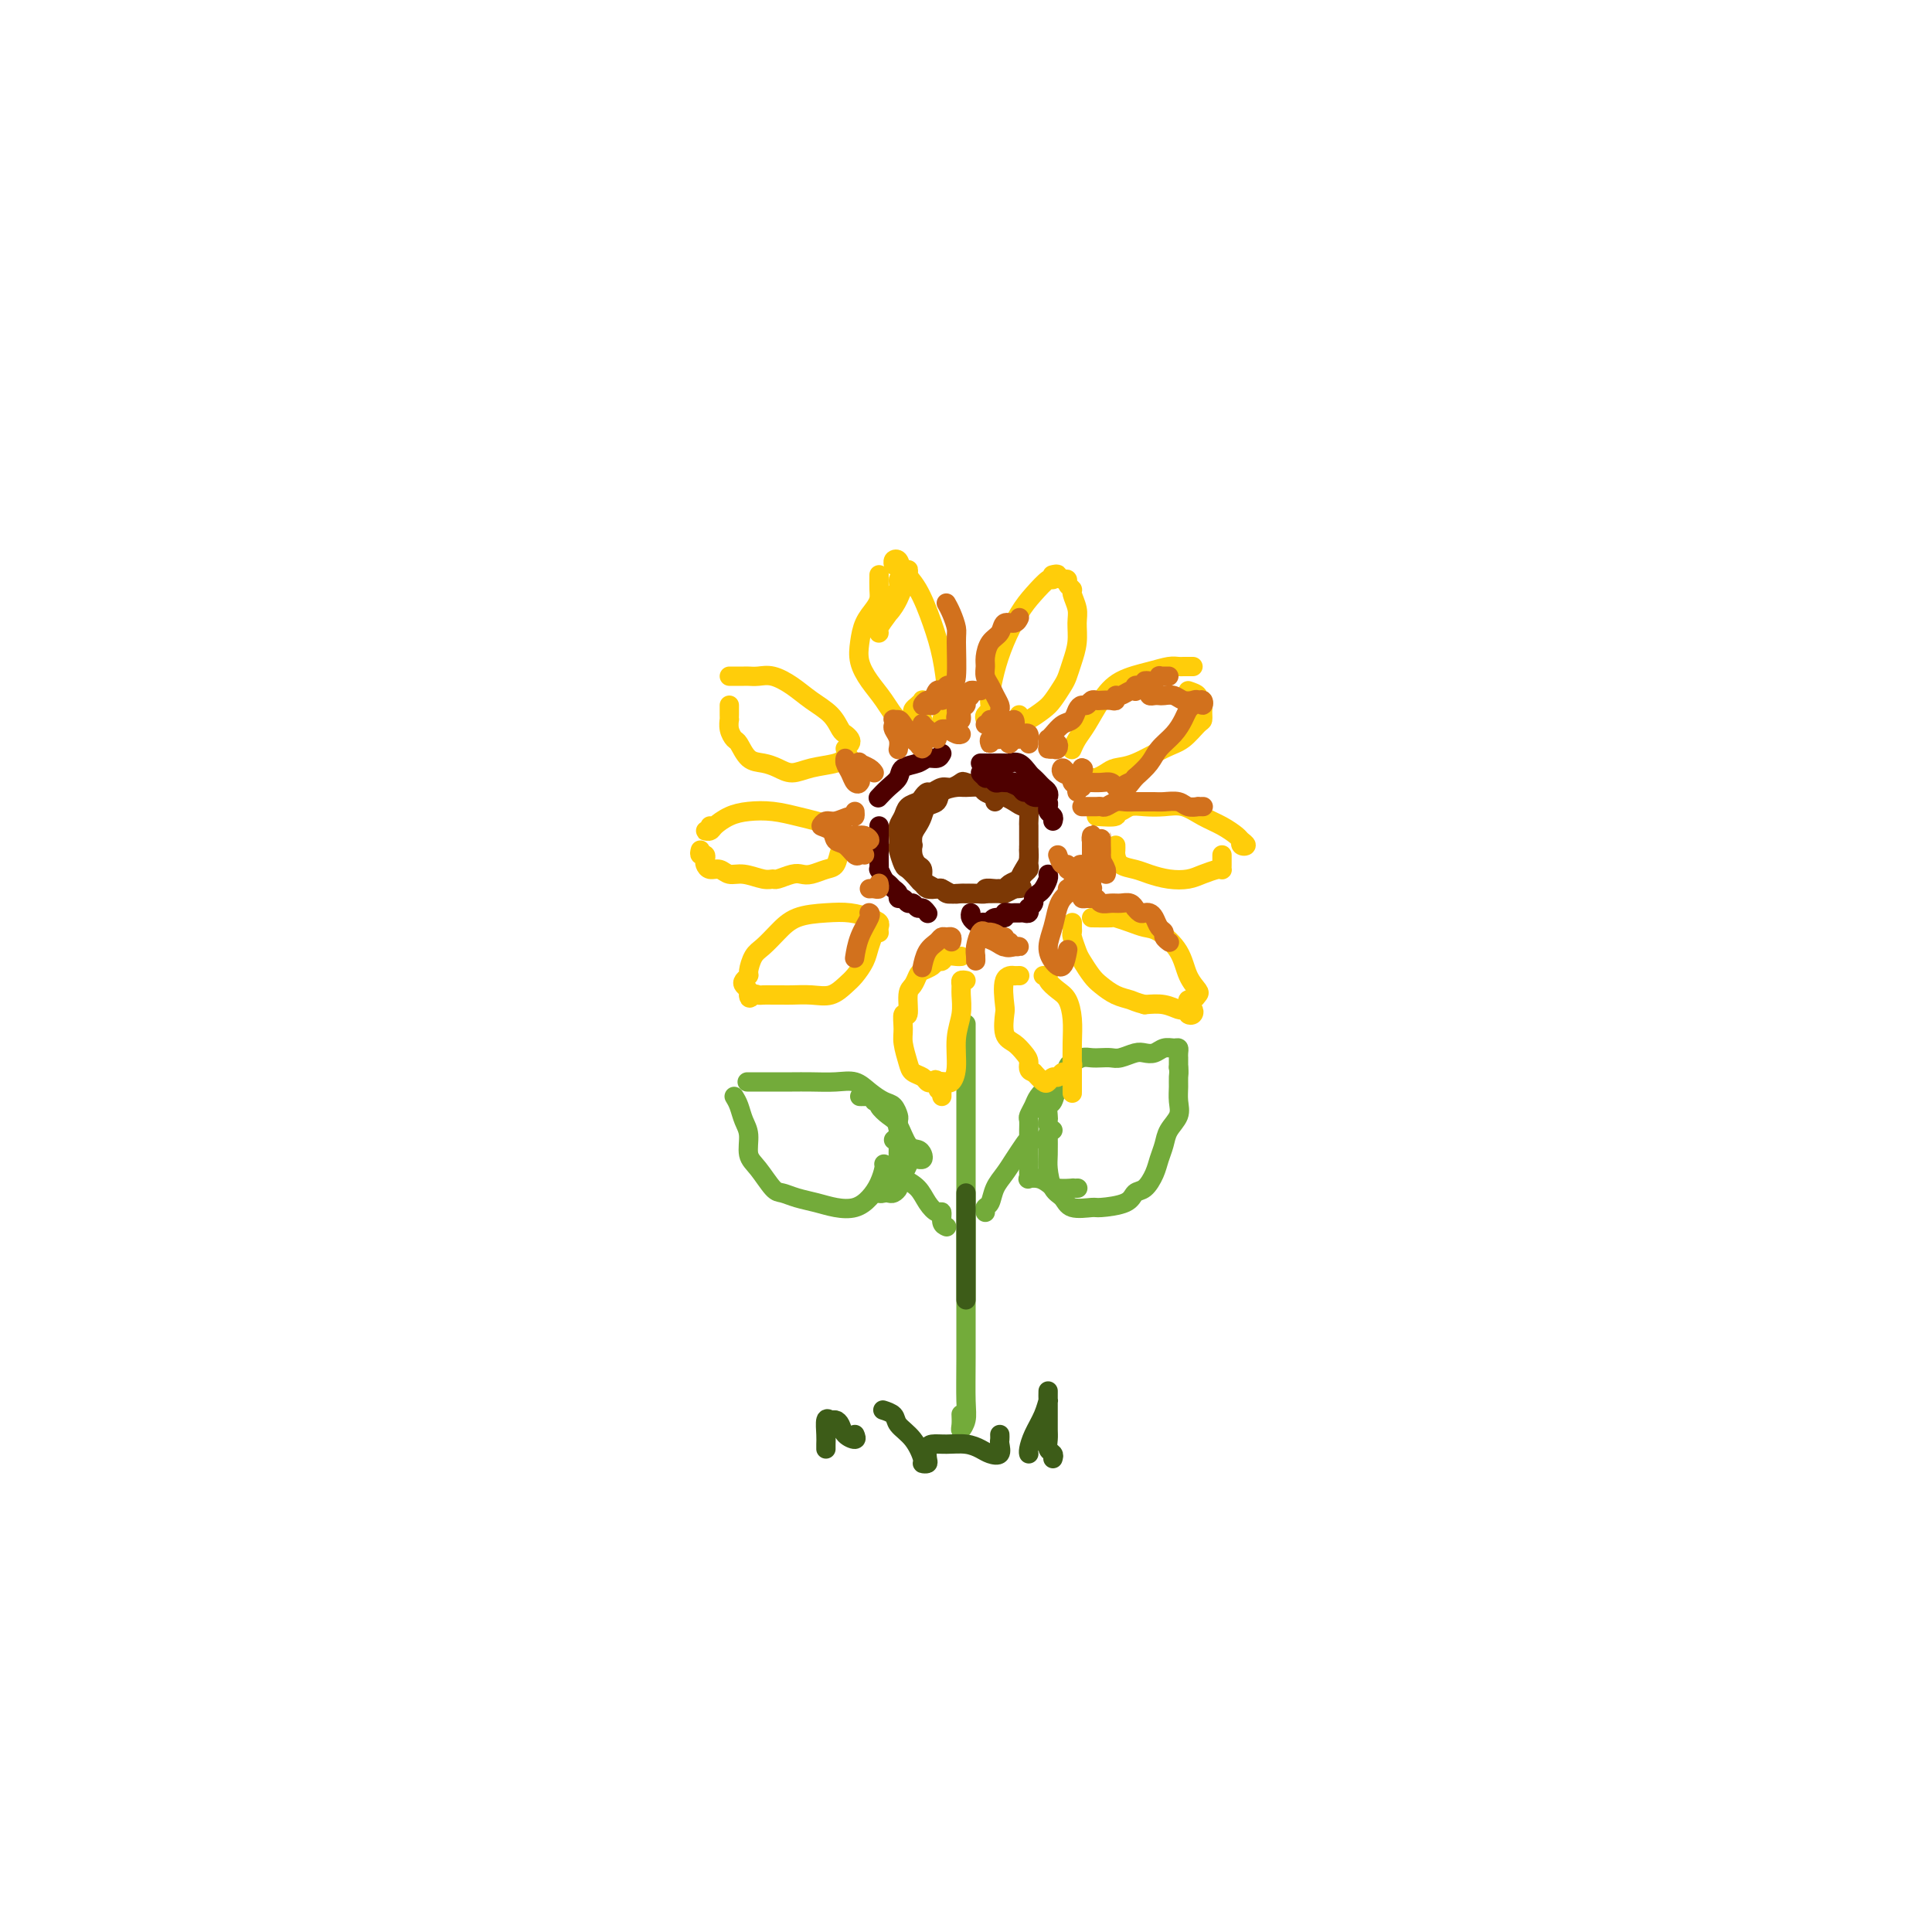 <svg viewBox='0 0 400 400' version='1.1' xmlns='http://www.w3.org/2000/svg' xmlns:xlink='http://www.w3.org/1999/xlink'><g fill='none' stroke='rgb(115,171,58)' stroke-width='4' stroke-linecap='round' stroke-linejoin='round'><path d='M200,212c0.000,1.023 0.000,2.046 0,3c-0.000,0.954 -0.000,1.840 0,3c0.000,1.160 0.000,2.593 0,5c-0.000,2.407 -0.000,5.789 0,10c0.000,4.211 0.001,9.253 0,15c-0.001,5.747 -0.004,12.199 0,18c0.004,5.801 0.015,10.950 0,15c-0.015,4.050 -0.057,7.001 0,9c0.057,1.999 0.211,3.047 0,4c-0.211,0.953 -0.789,1.812 -1,2c-0.211,0.188 -0.057,-0.296 0,-1c0.057,-0.704 0.016,-1.630 0,-2c-0.016,-0.370 -0.008,-0.185 0,0'/><path d='M196,254c-0.440,-0.185 -0.879,-0.371 -1,-1c-0.121,-0.629 0.078,-1.702 0,-2c-0.078,-0.298 -0.431,0.179 -1,0c-0.569,-0.179 -1.354,-1.015 -2,-2c-0.646,-0.985 -1.152,-2.120 -2,-3c-0.848,-0.880 -2.036,-1.506 -3,-2c-0.964,-0.494 -1.704,-0.855 -2,-1c-0.296,-0.145 -0.148,-0.072 0,0'/><path d='M185,236c0.421,-0.366 0.843,-0.732 1,-1c0.157,-0.268 0.051,-0.438 0,-1c-0.051,-0.562 -0.047,-1.515 0,-2c0.047,-0.485 0.138,-0.502 0,-1c-0.138,-0.498 -0.503,-1.478 -1,-2c-0.497,-0.522 -1.126,-0.585 -2,-1c-0.874,-0.415 -1.994,-1.183 -3,-2c-1.006,-0.817 -1.897,-1.683 -3,-2c-1.103,-0.317 -2.419,-0.085 -4,0c-1.581,0.085 -3.426,0.023 -5,0c-1.574,-0.023 -2.878,-0.006 -4,0c-1.122,0.006 -2.064,0.002 -3,0c-0.936,-0.002 -1.867,-0.000 -3,0c-1.133,0.000 -2.466,0.000 -3,0c-0.534,-0.000 -0.267,-0.000 0,0'/><path d='M152,227c0.343,0.568 0.685,1.137 1,2c0.315,0.863 0.602,2.021 1,3c0.398,0.979 0.907,1.778 1,3c0.093,1.222 -0.230,2.866 0,4c0.230,1.134 1.012,1.757 2,3c0.988,1.243 2.182,3.107 3,4c0.818,0.893 1.261,0.815 2,1c0.739,0.185 1.773,0.633 3,1c1.227,0.367 2.647,0.654 4,1c1.353,0.346 2.639,0.752 4,1c1.361,0.248 2.795,0.340 4,0c1.205,-0.340 2.179,-1.110 3,-2c0.821,-0.890 1.488,-1.898 2,-3c0.512,-1.102 0.869,-2.297 1,-3c0.131,-0.703 0.038,-0.915 0,-1c-0.038,-0.085 -0.019,-0.042 0,0'/><path d='M204,251c-0.096,-0.381 -0.192,-0.762 0,-1c0.192,-0.238 0.671,-0.333 1,-1c0.329,-0.667 0.508,-1.906 1,-3c0.492,-1.094 1.298,-2.045 2,-3c0.702,-0.955 1.298,-1.916 2,-3c0.702,-1.084 1.508,-2.290 2,-3c0.492,-0.710 0.671,-0.922 1,-1c0.329,-0.078 0.808,-0.022 1,0c0.192,0.022 0.096,0.011 0,0'/><path d='M218,234c-0.421,-0.324 -0.842,-0.648 -1,-1c-0.158,-0.352 -0.053,-0.732 0,-1c0.053,-0.268 0.056,-0.423 0,-1c-0.056,-0.577 -0.169,-1.577 0,-2c0.169,-0.423 0.622,-0.270 1,-1c0.378,-0.730 0.682,-2.343 1,-3c0.318,-0.657 0.652,-0.358 1,-1c0.348,-0.642 0.712,-2.224 1,-3c0.288,-0.776 0.500,-0.744 1,-1c0.500,-0.256 1.288,-0.800 2,-1c0.712,-0.200 1.349,-0.057 2,0c0.651,0.057 1.315,0.029 2,0c0.685,-0.029 1.391,-0.059 2,0c0.609,0.059 1.122,0.208 2,0c0.878,-0.208 2.123,-0.774 3,-1c0.877,-0.226 1.388,-0.114 2,0c0.612,0.114 1.327,0.229 2,0c0.673,-0.229 1.305,-0.803 2,-1c0.695,-0.197 1.454,-0.016 2,0c0.546,0.016 0.878,-0.134 1,0c0.122,0.134 0.033,0.551 0,1c-0.033,0.449 -0.009,0.928 0,1c0.009,0.072 0.003,-0.265 0,0c-0.003,0.265 -0.001,1.133 0,2'/><path d='M244,221c0.153,0.989 0.034,1.461 0,2c-0.034,0.539 0.016,1.144 0,2c-0.016,0.856 -0.099,1.961 0,3c0.099,1.039 0.378,2.010 0,3c-0.378,0.990 -1.413,1.999 -2,3c-0.587,1.001 -0.724,1.993 -1,3c-0.276,1.007 -0.690,2.028 -1,3c-0.310,0.972 -0.518,1.897 -1,3c-0.482,1.103 -1.240,2.386 -2,3c-0.760,0.614 -1.524,0.558 -2,1c-0.476,0.442 -0.666,1.380 -2,2c-1.334,0.620 -3.814,0.922 -5,1c-1.186,0.078 -1.078,-0.069 -2,0c-0.922,0.069 -2.874,0.355 -4,0c-1.126,-0.355 -1.426,-1.350 -2,-2c-0.574,-0.650 -1.422,-0.956 -2,-2c-0.578,-1.044 -0.887,-2.826 -1,-4c-0.113,-1.174 -0.030,-1.739 0,-3c0.030,-1.261 0.009,-3.217 0,-4c-0.009,-0.783 -0.004,-0.391 0,0'/><path d='M223,246c0.134,-0.002 0.268,-0.003 0,0c-0.268,0.003 -0.939,0.011 -1,0c-0.061,-0.011 0.488,-0.042 0,0c-0.488,0.042 -2.011,0.156 -3,0c-0.989,-0.156 -1.442,-0.581 -2,-1c-0.558,-0.419 -1.221,-0.833 -2,-1c-0.779,-0.167 -1.673,-0.087 -2,0c-0.327,0.087 -0.088,0.183 0,0c0.088,-0.183 0.023,-0.644 0,-1c-0.023,-0.356 -0.006,-0.606 0,-1c0.006,-0.394 0.002,-0.932 0,-1c-0.002,-0.068 -0.000,0.333 0,0c0.000,-0.333 0.000,-1.401 0,-2c-0.000,-0.599 0.000,-0.728 0,-1c-0.000,-0.272 -0.001,-0.688 0,-1c0.001,-0.312 0.003,-0.520 0,-1c-0.003,-0.480 -0.013,-1.230 0,-2c0.013,-0.770 0.048,-1.558 0,-2c-0.048,-0.442 -0.179,-0.538 0,-1c0.179,-0.462 0.668,-1.290 1,-2c0.332,-0.710 0.506,-1.301 1,-2c0.494,-0.699 1.308,-1.507 2,-2c0.692,-0.493 1.263,-0.671 2,-1c0.737,-0.329 1.639,-0.808 2,-1c0.361,-0.192 0.180,-0.096 0,0'/><path d='M181,228c0.470,-0.061 0.941,-0.121 1,0c0.059,0.121 -0.293,0.424 0,1c0.293,0.576 1.231,1.425 2,2c0.769,0.575 1.370,0.876 2,2c0.630,1.124 1.290,3.072 2,4c0.710,0.928 1.470,0.837 2,1c0.530,0.163 0.832,0.579 1,1c0.168,0.421 0.203,0.847 0,1c-0.203,0.153 -0.646,0.033 -1,0c-0.354,-0.033 -0.621,0.022 -1,0c-0.379,-0.022 -0.871,-0.122 -1,0c-0.129,0.122 0.106,0.467 0,1c-0.106,0.533 -0.553,1.253 -1,2c-0.447,0.747 -0.893,1.520 -1,2c-0.107,0.480 0.126,0.665 0,1c-0.126,0.335 -0.609,0.818 -1,1c-0.391,0.182 -0.689,0.063 -1,0c-0.311,-0.063 -0.634,-0.068 -1,0c-0.366,0.068 -0.775,0.211 -1,0c-0.225,-0.211 -0.268,-0.777 0,-1c0.268,-0.223 0.846,-0.104 1,0c0.154,0.104 -0.116,0.195 0,0c0.116,-0.195 0.620,-0.674 1,-1c0.380,-0.326 0.638,-0.500 1,-1c0.362,-0.500 0.828,-1.327 1,-2c0.172,-0.673 0.049,-1.192 0,-2c-0.049,-0.808 -0.025,-1.904 0,-3'/><path d='M186,237c0.478,-2.089 0.174,-2.311 0,-3c-0.174,-0.689 -0.218,-1.845 -1,-3c-0.782,-1.155 -2.301,-2.310 -3,-3c-0.699,-0.690 -0.579,-0.917 -1,-1c-0.421,-0.083 -1.383,-0.022 -2,0c-0.617,0.022 -0.891,0.006 -1,0c-0.109,-0.006 -0.055,-0.003 0,0'/></g>
<g fill='none' stroke='rgb(124,56,5)' stroke-width='4' stroke-linecap='round' stroke-linejoin='round'><path d='M206,166c0.218,-0.340 0.436,-0.680 0,-1c-0.436,-0.320 -1.525,-0.620 -2,-1c-0.475,-0.380 -0.336,-0.841 -1,-1c-0.664,-0.159 -2.132,-0.016 -3,0c-0.868,0.016 -1.136,-0.095 -2,0c-0.864,0.095 -2.325,0.396 -3,1c-0.675,0.604 -0.563,1.512 -1,2c-0.437,0.488 -1.424,0.555 -2,1c-0.576,0.445 -0.743,1.266 -1,2c-0.257,0.734 -0.606,1.379 -1,2c-0.394,0.621 -0.835,1.217 -1,2c-0.165,0.783 -0.054,1.753 0,2c0.054,0.247 0.053,-0.228 0,0c-0.053,0.228 -0.156,1.160 0,2c0.156,0.840 0.571,1.588 1,2c0.429,0.412 0.874,0.488 1,1c0.126,0.512 -0.065,1.462 0,2c0.065,0.538 0.388,0.666 1,1c0.612,0.334 1.515,0.874 2,1c0.485,0.126 0.553,-0.162 1,0c0.447,0.162 1.274,0.776 2,1c0.726,0.224 1.350,0.060 2,0c0.650,-0.060 1.325,-0.015 2,0c0.675,0.015 1.349,0.001 2,0c0.651,-0.001 1.277,0.010 2,0c0.723,-0.010 1.541,-0.041 2,0c0.459,0.041 0.560,0.155 1,0c0.440,-0.155 1.220,-0.577 2,-1'/><path d='M210,184c2.657,-0.069 1.300,-0.243 1,-1c-0.300,-0.757 0.455,-2.099 1,-3c0.545,-0.901 0.878,-1.363 1,-2c0.122,-0.637 0.033,-1.450 0,-2c-0.033,-0.550 -0.008,-0.838 0,-1c0.008,-0.162 -0.000,-0.196 0,-1c0.000,-0.804 0.009,-2.376 0,-3c-0.009,-0.624 -0.034,-0.301 0,-1c0.034,-0.699 0.128,-2.421 0,-3c-0.128,-0.579 -0.476,-0.015 -1,0c-0.524,0.015 -1.223,-0.521 -2,-1c-0.777,-0.479 -1.630,-0.902 -2,-1c-0.370,-0.098 -0.255,0.130 -1,0c-0.745,-0.130 -2.349,-0.619 -3,-1c-0.651,-0.381 -0.348,-0.653 -1,-1c-0.652,-0.347 -2.258,-0.768 -3,-1c-0.742,-0.232 -0.618,-0.273 -1,0c-0.382,0.273 -1.268,0.861 -2,1c-0.732,0.139 -1.308,-0.170 -2,0c-0.692,0.170 -1.499,0.818 -2,1c-0.501,0.182 -0.697,-0.103 -1,0c-0.303,0.103 -0.712,0.594 -1,1c-0.288,0.406 -0.456,0.727 -1,1c-0.544,0.273 -1.466,0.497 -2,1c-0.534,0.503 -0.680,1.284 -1,2c-0.320,0.716 -0.815,1.365 -1,2c-0.185,0.635 -0.061,1.254 0,2c0.061,0.746 0.061,1.617 0,2c-0.061,0.383 -0.181,0.278 0,1c0.181,0.722 0.664,2.271 1,3c0.336,0.729 0.525,0.637 1,1c0.475,0.363 1.238,1.182 2,2'/><path d='M190,182c0.813,1.095 0.847,0.833 1,1c0.153,0.167 0.425,0.763 1,1c0.575,0.237 1.454,0.116 2,0c0.546,-0.116 0.758,-0.227 1,0c0.242,0.227 0.515,0.793 1,1c0.485,0.207 1.182,0.057 2,0c0.818,-0.057 1.759,-0.019 2,0c0.241,0.019 -0.216,0.019 0,0c0.216,-0.019 1.104,-0.058 2,0c0.896,0.058 1.798,0.212 2,0c0.202,-0.212 -0.298,-0.792 0,-1c0.298,-0.208 1.393,-0.045 2,0c0.607,0.045 0.726,-0.029 1,0c0.274,0.029 0.704,0.162 1,0c0.296,-0.162 0.457,-0.620 1,-1c0.543,-0.380 1.466,-0.683 2,-1c0.534,-0.317 0.679,-0.649 1,-1c0.321,-0.351 0.818,-0.721 1,-1c0.182,-0.279 0.049,-0.467 0,-1c-0.049,-0.533 -0.013,-1.413 0,-2c0.013,-0.587 0.004,-0.882 0,-1c-0.004,-0.118 -0.002,-0.059 0,0'/></g>
<g fill='none' stroke='rgb(78,0,0)' stroke-width='4' stroke-linecap='round' stroke-linejoin='round'><path d='M195,156c-0.234,0.448 -0.468,0.897 -1,1c-0.532,0.103 -1.364,-0.139 -2,0c-0.636,0.139 -1.078,0.657 -2,1c-0.922,0.343 -2.324,0.509 -3,1c-0.676,0.491 -0.624,1.307 -1,2c-0.376,0.693 -1.178,1.264 -2,2c-0.822,0.736 -1.663,1.639 -2,2c-0.337,0.361 -0.168,0.181 0,0'/><path d='M182,171c0.000,0.333 0.000,0.666 0,1c-0.000,0.334 -0.000,0.669 0,1c0.000,0.331 0.000,0.657 0,1c-0.000,0.343 -0.001,0.703 0,1c0.001,0.297 0.003,0.531 0,1c-0.003,0.469 -0.012,1.172 0,2c0.012,0.828 0.044,1.780 0,2c-0.044,0.220 -0.166,-0.292 0,0c0.166,0.292 0.618,1.389 1,2c0.382,0.611 0.694,0.737 1,1c0.306,0.263 0.607,0.663 1,1c0.393,0.337 0.879,0.611 1,1c0.121,0.389 -0.122,0.893 0,1c0.122,0.107 0.610,-0.183 1,0c0.390,0.183 0.683,0.837 1,1c0.317,0.163 0.660,-0.166 1,0c0.340,0.166 0.679,0.828 1,1c0.321,0.172 0.625,-0.146 1,0c0.375,0.146 0.821,0.756 1,1c0.179,0.244 0.089,0.122 0,0'/><path d='M201,189c-0.089,0.310 -0.178,0.620 0,1c0.178,0.380 0.624,0.830 1,1c0.376,0.170 0.683,0.061 1,0c0.317,-0.061 0.644,-0.073 1,0c0.356,0.073 0.739,0.230 1,0c0.261,-0.230 0.398,-0.846 1,-1c0.602,-0.154 1.667,0.155 2,0c0.333,-0.155 -0.066,-0.774 0,-1c0.066,-0.226 0.596,-0.060 1,0c0.404,0.060 0.683,0.012 1,0c0.317,-0.012 0.672,0.012 1,0c0.328,-0.012 0.628,-0.059 1,0c0.372,0.059 0.817,0.223 1,0c0.183,-0.223 0.105,-0.834 0,-1c-0.105,-0.166 -0.236,0.111 0,0c0.236,-0.111 0.837,-0.611 1,-1c0.163,-0.389 -0.114,-0.668 0,-1c0.114,-0.332 0.619,-0.716 1,-1c0.381,-0.284 0.638,-0.468 1,-1c0.362,-0.532 0.828,-1.412 1,-2c0.172,-0.588 0.049,-0.882 0,-1c-0.049,-0.118 -0.025,-0.059 0,0'/><path d='M218,170c0.114,-0.341 0.227,-0.683 0,-1c-0.227,-0.317 -0.796,-0.611 -1,-1c-0.204,-0.389 -0.043,-0.874 0,-1c0.043,-0.126 -0.031,0.107 0,0c0.031,-0.107 0.167,-0.554 0,-1c-0.167,-0.446 -0.636,-0.890 -1,-1c-0.364,-0.110 -0.622,0.114 -1,0c-0.378,-0.114 -0.875,-0.565 -1,-1c-0.125,-0.435 0.121,-0.852 0,-1c-0.121,-0.148 -0.610,-0.025 -1,0c-0.390,0.025 -0.683,-0.046 -1,0c-0.317,0.046 -0.659,0.208 -1,0c-0.341,-0.208 -0.683,-0.788 -1,-1c-0.317,-0.212 -0.610,-0.056 -1,0c-0.390,0.056 -0.878,0.011 -1,0c-0.122,-0.011 0.121,0.011 0,0c-0.121,-0.011 -0.605,-0.054 -1,0c-0.395,0.054 -0.699,0.207 -1,0c-0.301,-0.207 -0.599,-0.773 -1,-1c-0.401,-0.227 -0.906,-0.113 -1,0c-0.094,0.113 0.222,0.226 0,0c-0.222,-0.226 -0.983,-0.792 -1,-1c-0.017,-0.208 0.709,-0.060 1,0c0.291,0.060 0.145,0.030 0,0'/><path d='M204,160c-1.215,-0.469 0.248,-0.140 1,0c0.752,0.140 0.792,0.093 1,0c0.208,-0.093 0.584,-0.233 1,0c0.416,0.233 0.871,0.837 1,1c0.129,0.163 -0.067,-0.115 0,0c0.067,0.115 0.398,0.623 1,1c0.602,0.377 1.474,0.623 2,1c0.526,0.377 0.705,0.887 1,1c0.295,0.113 0.707,-0.169 1,0c0.293,0.169 0.468,0.788 1,1c0.532,0.212 1.422,0.015 2,0c0.578,-0.015 0.845,0.150 1,0c0.155,-0.150 0.197,-0.616 0,-1c-0.197,-0.384 -0.633,-0.685 -1,-1c-0.367,-0.315 -0.666,-0.645 -1,-1c-0.334,-0.355 -0.703,-0.736 -1,-1c-0.297,-0.264 -0.521,-0.410 -1,-1c-0.479,-0.590 -1.213,-1.622 -2,-2c-0.787,-0.378 -1.626,-0.101 -2,0c-0.374,0.101 -0.283,0.027 -1,0c-0.717,-0.027 -2.244,-0.007 -3,0c-0.756,0.007 -0.742,0.002 -1,0c-0.258,-0.002 -0.788,-0.001 -1,0c-0.212,0.001 -0.106,0.000 0,0'/></g>
<g fill='none' stroke='rgb(255,205,10)' stroke-width='4' stroke-linecap='round' stroke-linejoin='round'><path d='M195,149c0.404,-0.561 0.807,-1.122 1,-2c0.193,-0.878 0.174,-2.073 0,-4c-0.174,-1.927 -0.505,-4.587 -1,-7c-0.495,-2.413 -1.156,-4.581 -2,-7c-0.844,-2.419 -1.872,-5.089 -3,-7c-1.128,-1.911 -2.355,-3.062 -3,-4c-0.645,-0.938 -0.709,-1.664 -1,-2c-0.291,-0.336 -0.809,-0.283 -1,0c-0.191,0.283 -0.055,0.795 0,1c0.055,0.205 0.027,0.102 0,0'/><path d='M182,119c-0.016,1.085 -0.032,2.169 0,3c0.032,0.831 0.112,1.408 0,2c-0.112,0.592 -0.417,1.200 -1,2c-0.583,0.800 -1.443,1.791 -2,3c-0.557,1.209 -0.810,2.636 -1,4c-0.190,1.364 -0.319,2.666 0,4c0.319,1.334 1.084,2.701 2,4c0.916,1.299 1.983,2.531 3,4c1.017,1.469 1.985,3.175 3,4c1.015,0.825 2.076,0.767 3,1c0.924,0.233 1.709,0.756 2,1c0.291,0.244 0.088,0.210 0,0c-0.088,-0.210 -0.062,-0.595 0,-1c0.062,-0.405 0.159,-0.829 0,-1c-0.159,-0.171 -0.576,-0.087 -1,0c-0.424,0.087 -0.856,0.177 -1,0c-0.144,-0.177 -0.001,-0.622 0,-1c0.001,-0.378 -0.140,-0.690 0,-1c0.140,-0.310 0.560,-0.619 1,-1c0.440,-0.381 0.902,-0.834 1,-1c0.098,-0.166 -0.166,-0.045 0,0c0.166,0.045 0.762,0.013 1,0c0.238,-0.013 0.119,-0.006 0,0'/><path d='M204,149c-0.112,-0.332 -0.224,-0.663 0,-1c0.224,-0.337 0.783,-0.678 1,-1c0.217,-0.322 0.092,-0.624 0,-1c-0.092,-0.376 -0.149,-0.827 0,-2c0.149,-1.173 0.506,-3.068 1,-5c0.494,-1.932 1.126,-3.900 2,-6c0.874,-2.100 1.990,-4.332 3,-6c1.010,-1.668 1.913,-2.773 3,-4c1.087,-1.227 2.358,-2.577 3,-3c0.642,-0.423 0.657,0.083 1,0c0.343,-0.083 1.015,-0.753 1,-1c-0.015,-0.247 -0.719,-0.071 -1,0c-0.281,0.071 -0.141,0.035 0,0'/><path d='M220,120c0.455,-0.086 0.910,-0.172 1,0c0.090,0.172 -0.186,0.600 0,1c0.186,0.400 0.835,0.770 1,1c0.165,0.230 -0.155,0.319 0,1c0.155,0.681 0.784,1.954 1,3c0.216,1.046 0.017,1.865 0,3c-0.017,1.135 0.147,2.587 0,4c-0.147,1.413 -0.604,2.787 -1,4c-0.396,1.213 -0.729,2.266 -1,3c-0.271,0.734 -0.478,1.149 -1,2c-0.522,0.851 -1.359,2.138 -2,3c-0.641,0.862 -1.086,1.299 -2,2c-0.914,0.701 -2.297,1.666 -3,2c-0.703,0.334 -0.724,0.038 -1,0c-0.276,-0.038 -0.805,0.182 -1,0c-0.195,-0.182 -0.056,-0.766 0,-1c0.056,-0.234 0.028,-0.117 0,0'/><path d='M222,155c-0.071,0.168 -0.142,0.337 0,0c0.142,-0.337 0.498,-1.179 1,-2c0.502,-0.821 1.149,-1.621 2,-3c0.851,-1.379 1.905,-3.336 3,-5c1.095,-1.664 2.230,-3.034 4,-4c1.770,-0.966 4.176,-1.527 6,-2c1.824,-0.473 3.067,-0.859 4,-1c0.933,-0.141 1.557,-0.038 2,0c0.443,0.038 0.706,0.010 1,0c0.294,-0.010 0.617,-0.003 1,0c0.383,0.003 0.824,0.001 1,0c0.176,-0.001 0.088,-0.000 0,0'/><path d='M246,143c0.876,0.297 1.752,0.595 2,1c0.248,0.405 -0.131,0.919 0,1c0.131,0.081 0.773,-0.269 1,0c0.227,0.269 0.041,1.159 0,2c-0.041,0.841 0.065,1.633 0,2c-0.065,0.367 -0.300,0.308 -1,1c-0.700,0.692 -1.864,2.136 -3,3c-1.136,0.864 -2.244,1.149 -4,2c-1.756,0.851 -4.159,2.266 -6,3c-1.841,0.734 -3.120,0.785 -4,1c-0.880,0.215 -1.359,0.594 -2,1c-0.641,0.406 -1.442,0.840 -2,1c-0.558,0.160 -0.874,0.046 -1,0c-0.126,-0.046 -0.063,-0.023 0,0'/><path d='M227,169c1.709,0.121 3.419,0.243 4,0c0.581,-0.243 0.034,-0.849 0,-1c-0.034,-0.151 0.444,0.154 1,0c0.556,-0.154 1.190,-0.767 2,-1c0.810,-0.233 1.795,-0.085 3,0c1.205,0.085 2.631,0.106 4,0c1.369,-0.106 2.681,-0.341 4,0c1.319,0.341 2.645,1.258 4,2c1.355,0.742 2.737,1.310 4,2c1.263,0.690 2.405,1.502 3,2c0.595,0.498 0.643,0.683 1,1c0.357,0.317 1.024,0.765 1,1c-0.024,0.235 -0.737,0.255 -1,0c-0.263,-0.255 -0.075,-0.787 0,-1c0.075,-0.213 0.038,-0.106 0,0'/><path d='M253,177c0.003,0.734 0.006,1.467 0,2c-0.006,0.533 -0.020,0.864 0,1c0.020,0.136 0.074,0.076 0,0c-0.074,-0.076 -0.278,-0.167 -1,0c-0.722,0.167 -1.964,0.591 -3,1c-1.036,0.409 -1.868,0.801 -3,1c-1.132,0.199 -2.566,0.204 -4,0c-1.434,-0.204 -2.868,-0.618 -4,-1c-1.132,-0.382 -1.964,-0.733 -3,-1c-1.036,-0.267 -2.278,-0.450 -3,-1c-0.722,-0.550 -0.926,-1.467 -1,-2c-0.074,-0.533 -0.020,-0.682 0,-1c0.020,-0.318 0.006,-0.805 0,-1c-0.006,-0.195 -0.003,-0.097 0,0'/><path d='M226,190c1.648,0.023 3.297,0.045 4,0c0.703,-0.045 0.461,-0.159 1,0c0.539,0.159 1.859,0.591 3,1c1.141,0.409 2.103,0.796 3,1c0.897,0.204 1.730,0.225 3,1c1.270,0.775 2.979,2.303 4,4c1.021,1.697 1.356,3.564 2,5c0.644,1.436 1.598,2.440 2,3c0.402,0.560 0.252,0.675 0,1c-0.252,0.325 -0.604,0.861 -1,1c-0.396,0.139 -0.835,-0.119 -1,0c-0.165,0.119 -0.058,0.617 0,1c0.058,0.383 0.065,0.653 0,1c-0.065,0.347 -0.203,0.772 0,1c0.203,0.228 0.746,0.258 1,0c0.254,-0.258 0.217,-0.805 0,-1c-0.217,-0.195 -0.616,-0.038 -1,0c-0.384,0.038 -0.752,-0.041 -1,0c-0.248,0.041 -0.374,0.203 -1,0c-0.626,-0.203 -1.750,-0.772 -3,-1c-1.250,-0.228 -2.625,-0.114 -4,0'/><path d='M237,208c-1.932,-0.502 -2.262,-0.757 -3,-1c-0.738,-0.243 -1.885,-0.472 -3,-1c-1.115,-0.528 -2.197,-1.353 -3,-2c-0.803,-0.647 -1.325,-1.115 -2,-2c-0.675,-0.885 -1.501,-2.187 -2,-3c-0.499,-0.813 -0.670,-1.136 -1,-2c-0.330,-0.864 -0.821,-2.270 -1,-3c-0.179,-0.730 -0.048,-0.783 0,-1c0.048,-0.217 0.013,-0.597 0,-1c-0.013,-0.403 -0.004,-0.829 0,-1c0.004,-0.171 0.002,-0.085 0,0'/><path d='M216,202c0.469,-0.062 0.939,-0.125 1,0c0.061,0.125 -0.285,0.436 0,1c0.285,0.564 1.201,1.379 2,2c0.799,0.621 1.482,1.048 2,2c0.518,0.952 0.871,2.430 1,4c0.129,1.570 0.035,3.231 0,5c-0.035,1.769 -0.009,3.644 0,5c0.009,1.356 0.002,2.192 0,3c-0.002,0.808 -0.001,1.586 0,2c0.001,0.414 0.000,0.462 0,0c-0.000,-0.462 -0.000,-1.434 0,-2c0.000,-0.566 0.000,-0.726 0,-1c-0.000,-0.274 -0.000,-0.663 0,-1c0.000,-0.337 0.001,-0.624 0,-1c-0.001,-0.376 -0.003,-0.843 0,-1c0.003,-0.157 0.012,-0.005 0,0c-0.012,0.005 -0.045,-0.138 0,0c0.045,0.138 0.167,0.558 0,1c-0.167,0.442 -0.622,0.906 -1,1c-0.378,0.094 -0.678,-0.184 -1,0c-0.322,0.184 -0.666,0.828 -1,1c-0.334,0.172 -0.656,-0.129 -1,0c-0.344,0.129 -0.708,0.689 -1,1c-0.292,0.311 -0.512,0.375 -1,0c-0.488,-0.375 -1.244,-1.187 -2,-2'/><path d='M214,222c-1.427,-0.205 -0.995,-1.218 -1,-2c-0.005,-0.782 -0.446,-1.333 -1,-2c-0.554,-0.667 -1.222,-1.450 -2,-2c-0.778,-0.550 -1.665,-0.865 -2,-2c-0.335,-1.135 -0.119,-3.089 0,-4c0.119,-0.911 0.141,-0.780 0,-2c-0.141,-1.220 -0.444,-3.791 0,-5c0.444,-1.209 1.634,-1.056 2,-1c0.366,0.056 -0.094,0.015 0,0c0.094,-0.015 0.741,-0.004 1,0c0.259,0.004 0.129,0.002 0,0'/><path d='M200,203c-0.425,-0.077 -0.850,-0.154 -1,0c-0.150,0.154 -0.025,0.541 0,1c0.025,0.459 -0.049,0.992 0,2c0.049,1.008 0.221,2.491 0,4c-0.221,1.509 -0.833,3.046 -1,5c-0.167,1.954 0.113,4.327 0,6c-0.113,1.673 -0.619,2.648 -1,3c-0.381,0.352 -0.638,0.083 -1,0c-0.362,-0.083 -0.829,0.020 -1,0c-0.171,-0.020 -0.046,-0.162 0,0c0.046,0.162 0.012,0.629 0,1c-0.012,0.371 -0.003,0.647 0,1c0.003,0.353 0.001,0.785 0,1c-0.001,0.215 -0.000,0.215 0,0c0.000,-0.215 0.000,-0.645 0,-1c-0.000,-0.355 -0.000,-0.634 0,-1c0.000,-0.366 0.000,-0.819 0,-1c-0.000,-0.181 -0.000,-0.091 0,0'/><path d='M195,224c-0.953,3.252 -0.837,0.883 -1,0c-0.163,-0.883 -0.607,-0.279 -1,0c-0.393,0.279 -0.736,0.234 -1,0c-0.264,-0.234 -0.449,-0.655 -1,-1c-0.551,-0.345 -1.469,-0.612 -2,-1c-0.531,-0.388 -0.674,-0.895 -1,-2c-0.326,-1.105 -0.834,-2.807 -1,-4c-0.166,-1.193 0.011,-1.877 0,-3c-0.011,-1.123 -0.210,-2.686 0,-3c0.210,-0.314 0.829,0.620 1,0c0.171,-0.620 -0.105,-2.796 0,-4c0.105,-1.204 0.591,-1.437 1,-2c0.409,-0.563 0.740,-1.456 1,-2c0.260,-0.544 0.450,-0.738 1,-1c0.550,-0.262 1.460,-0.592 2,-1c0.540,-0.408 0.709,-0.894 1,-1c0.291,-0.106 0.705,0.168 1,0c0.295,-0.168 0.471,-0.777 1,-1c0.529,-0.223 1.412,-0.060 2,0c0.588,0.060 0.882,0.017 1,0c0.118,-0.017 0.059,-0.009 0,0'/><path d='M182,193c0.010,0.089 0.019,0.178 0,0c-0.019,-0.178 -0.068,-0.622 0,-1c0.068,-0.378 0.251,-0.688 0,-1c-0.251,-0.312 -0.938,-0.625 -2,-1c-1.062,-0.375 -2.501,-0.812 -4,-1c-1.499,-0.188 -3.060,-0.126 -5,0c-1.940,0.126 -4.261,0.317 -6,1c-1.739,0.683 -2.896,1.856 -4,3c-1.104,1.144 -2.156,2.257 -3,3c-0.844,0.743 -1.481,1.116 -2,2c-0.519,0.884 -0.920,2.278 -1,3c-0.080,0.722 0.161,0.771 0,1c-0.161,0.229 -0.724,0.639 -1,1c-0.276,0.361 -0.267,0.674 0,1c0.267,0.326 0.790,0.665 1,1c0.210,0.335 0.105,0.668 0,1'/><path d='M155,206c0.021,1.238 0.572,0.332 1,0c0.428,-0.332 0.732,-0.089 1,0c0.268,0.089 0.500,0.023 1,0c0.500,-0.023 1.267,-0.005 2,0c0.733,0.005 1.432,-0.005 2,0c0.568,0.005 1.005,0.024 2,0c0.995,-0.024 2.546,-0.093 4,0c1.454,0.093 2.809,0.346 4,0c1.191,-0.346 2.218,-1.290 3,-2c0.782,-0.710 1.320,-1.184 2,-2c0.680,-0.816 1.503,-1.974 2,-3c0.497,-1.026 0.669,-1.921 1,-3c0.331,-1.079 0.821,-2.341 1,-3c0.179,-0.659 0.048,-0.716 0,-1c-0.048,-0.284 -0.014,-0.795 0,-1c0.014,-0.205 0.007,-0.102 0,0'/><path d='M175,155c0.398,-0.337 0.796,-0.674 1,-1c0.204,-0.326 0.215,-0.643 0,-1c-0.215,-0.357 -0.654,-0.756 -1,-1c-0.346,-0.244 -0.599,-0.332 -1,-1c-0.401,-0.668 -0.950,-1.916 -2,-3c-1.050,-1.084 -2.600,-2.003 -4,-3c-1.400,-0.997 -2.650,-2.071 -4,-3c-1.350,-0.929 -2.799,-1.713 -4,-2c-1.201,-0.287 -2.154,-0.077 -3,0c-0.846,0.077 -1.586,0.021 -2,0c-0.414,-0.021 -0.503,-0.006 -1,0c-0.497,0.006 -1.401,0.001 -2,0c-0.599,-0.001 -0.892,-0.000 -1,0c-0.108,0.000 -0.031,0.000 0,0c0.031,-0.000 0.015,-0.000 0,0'/><path d='M151,146c-0.000,0.343 -0.001,0.686 0,1c0.001,0.314 0.003,0.599 0,1c-0.003,0.401 -0.013,0.917 0,1c0.013,0.083 0.047,-0.269 0,0c-0.047,0.269 -0.175,1.157 0,2c0.175,0.843 0.655,1.640 1,2c0.345,0.360 0.556,0.283 1,1c0.444,0.717 1.120,2.228 2,3c0.880,0.772 1.962,0.807 3,1c1.038,0.193 2.032,0.545 3,1c0.968,0.455 1.910,1.012 3,1c1.090,-0.012 2.327,-0.592 4,-1c1.673,-0.408 3.783,-0.645 5,-1c1.217,-0.355 1.543,-0.827 2,-1c0.457,-0.173 1.046,-0.047 1,0c-0.046,0.047 -0.727,0.013 -1,0c-0.273,-0.013 -0.136,-0.007 0,0'/><path d='M173,172c0.418,0.120 0.837,0.240 1,0c0.163,-0.240 0.071,-0.838 0,-1c-0.071,-0.162 -0.122,0.114 -1,0c-0.878,-0.114 -2.583,-0.617 -4,-1c-1.417,-0.383 -2.544,-0.646 -4,-1c-1.456,-0.354 -3.240,-0.799 -5,-1c-1.760,-0.201 -3.496,-0.159 -5,0c-1.504,0.159 -2.778,0.436 -4,1c-1.222,0.564 -2.394,1.415 -3,2c-0.606,0.585 -0.646,0.903 -1,1c-0.354,0.097 -1.023,-0.025 -1,0c0.023,0.025 0.737,0.199 1,0c0.263,-0.199 0.075,-0.771 0,-1c-0.075,-0.229 -0.038,-0.114 0,0'/><path d='M145,176c-0.112,0.447 -0.224,0.894 0,1c0.224,0.106 0.784,-0.130 1,0c0.216,0.130 0.088,0.627 0,1c-0.088,0.373 -0.135,0.621 0,1c0.135,0.379 0.452,0.890 1,1c0.548,0.110 1.327,-0.181 2,0c0.673,0.181 1.239,0.834 2,1c0.761,0.166 1.716,-0.155 3,0c1.284,0.155 2.896,0.788 4,1c1.104,0.212 1.698,0.005 2,0c0.302,-0.005 0.311,0.191 1,0c0.689,-0.191 2.058,-0.770 3,-1c0.942,-0.230 1.456,-0.110 2,0c0.544,0.110 1.116,0.209 2,0c0.884,-0.209 2.079,-0.725 3,-1c0.921,-0.275 1.567,-0.308 2,-1c0.433,-0.692 0.652,-2.041 1,-3c0.348,-0.959 0.824,-1.527 1,-2c0.176,-0.473 0.050,-0.849 0,-1c-0.050,-0.151 -0.025,-0.075 0,0'/><path d='M187,122c-0.113,-0.448 -0.226,-0.897 0,-1c0.226,-0.103 0.790,0.138 1,0c0.210,-0.138 0.066,-0.656 0,-1c-0.066,-0.344 -0.055,-0.515 0,-1c0.055,-0.485 0.153,-1.284 0,-1c-0.153,0.284 -0.556,1.651 -1,2c-0.444,0.349 -0.927,-0.322 -1,0c-0.073,0.322 0.266,1.635 0,3c-0.266,1.365 -1.137,2.781 -2,4c-0.863,1.219 -1.716,2.240 -2,3c-0.284,0.760 0.003,1.259 0,1c-0.003,-0.259 -0.296,-1.275 0,-2c0.296,-0.725 1.183,-1.158 2,-2c0.817,-0.842 1.566,-2.091 2,-3c0.434,-0.909 0.554,-1.476 1,-2c0.446,-0.524 1.219,-1.005 1,-1c-0.219,0.005 -1.430,0.496 -2,1c-0.570,0.504 -0.500,1.020 -1,2c-0.500,0.980 -1.572,2.423 -2,3c-0.428,0.577 -0.214,0.289 0,0'/></g>
<g fill='none' stroke='rgb(210,113,29)' stroke-width='4' stroke-linecap='round' stroke-linejoin='round'><path d='M180,189c-0.053,-0.024 -0.105,-0.048 0,0c0.105,0.048 0.368,0.167 0,1c-0.368,0.833 -1.368,2.378 -2,4c-0.632,1.622 -0.895,3.321 -1,4c-0.105,0.679 -0.053,0.340 0,0'/><path d='M182,183c-0.022,-0.113 -0.045,-0.226 0,0c0.045,0.226 0.156,0.793 0,1c-0.156,0.207 -0.581,0.056 -1,0c-0.419,-0.056 -0.834,-0.016 -1,0c-0.166,0.016 -0.083,0.008 0,0'/><path d='M179,177c-0.355,-0.056 -0.709,-0.113 -1,0c-0.291,0.113 -0.518,0.395 -1,0c-0.482,-0.395 -1.218,-1.465 -2,-2c-0.782,-0.535 -1.610,-0.533 -2,-1c-0.390,-0.467 -0.343,-1.403 -1,-2c-0.657,-0.597 -2.017,-0.855 -2,-1c0.017,-0.145 1.410,-0.178 2,0c0.590,0.178 0.377,0.565 1,1c0.623,0.435 2.081,0.916 3,1c0.919,0.084 1.298,-0.229 2,0c0.702,0.229 1.727,1.000 2,1c0.273,0.000 -0.204,-0.769 -1,-1c-0.796,-0.231 -1.909,0.078 -3,0c-1.091,-0.078 -2.158,-0.542 -3,-1c-0.842,-0.458 -1.459,-0.911 -2,-1c-0.541,-0.089 -1.007,0.188 -1,0c0.007,-0.188 0.485,-0.839 1,-1c0.515,-0.161 1.066,0.167 2,0c0.934,-0.167 2.250,-0.828 3,-1c0.750,-0.172 0.933,0.146 1,0c0.067,-0.146 0.019,-0.756 0,-1c-0.019,-0.244 -0.010,-0.122 0,0'/><path d='M177,162c0.391,0.089 0.781,0.177 1,0c0.219,-0.177 0.265,-0.621 0,-1c-0.265,-0.379 -0.841,-0.694 -1,-1c-0.159,-0.306 0.100,-0.601 0,-1c-0.100,-0.399 -0.560,-0.900 -1,-1c-0.440,-0.100 -0.861,0.201 -1,0c-0.139,-0.201 0.005,-0.904 0,-1c-0.005,-0.096 -0.159,0.413 0,1c0.159,0.587 0.632,1.250 1,2c0.368,0.750 0.633,1.587 1,2c0.367,0.413 0.837,0.401 1,0c0.163,-0.401 0.019,-1.189 0,-2c-0.019,-0.811 0.086,-1.643 0,-2c-0.086,-0.357 -0.363,-0.240 0,0c0.363,0.240 1.367,0.603 2,1c0.633,0.397 0.895,0.828 1,1c0.105,0.172 0.052,0.086 0,0'/><path d='M186,155c-0.030,0.172 -0.060,0.343 0,0c0.060,-0.343 0.211,-1.202 0,-2c-0.211,-0.798 -0.785,-1.535 -1,-2c-0.215,-0.465 -0.070,-0.660 0,-1c0.070,-0.340 0.064,-0.827 0,-1c-0.064,-0.173 -0.186,-0.034 0,0c0.186,0.034 0.681,-0.038 1,0c0.319,0.038 0.464,0.185 1,1c0.536,0.815 1.464,2.296 2,3c0.536,0.704 0.679,0.631 1,1c0.321,0.369 0.818,1.181 1,1c0.182,-0.181 0.048,-1.356 0,-2c-0.048,-0.644 -0.010,-0.758 0,-1c0.010,-0.242 -0.009,-0.612 0,-1c0.009,-0.388 0.045,-0.793 0,-1c-0.045,-0.207 -0.171,-0.216 0,0c0.171,0.216 0.638,0.657 1,1c0.362,0.343 0.618,0.590 1,1c0.382,0.410 0.889,0.985 1,1c0.111,0.015 -0.174,-0.528 0,-1c0.174,-0.472 0.807,-0.873 1,-1c0.193,-0.127 -0.053,0.018 0,0c0.053,-0.018 0.406,-0.201 1,0c0.594,0.201 1.429,0.785 2,1c0.571,0.215 0.877,0.061 1,0c0.123,-0.061 0.061,-0.031 0,0'/><path d='M204,150c0.337,-0.035 0.675,-0.070 1,0c0.325,0.070 0.638,0.243 1,0c0.362,-0.243 0.773,-0.904 1,-1c0.227,-0.096 0.272,0.371 0,1c-0.272,0.629 -0.859,1.418 -1,2c-0.141,0.582 0.165,0.956 0,1c-0.165,0.044 -0.801,-0.244 -1,0c-0.199,0.244 0.041,1.019 0,1c-0.041,-0.019 -0.361,-0.834 0,-1c0.361,-0.166 1.404,0.315 2,0c0.596,-0.315 0.745,-1.427 1,-2c0.255,-0.573 0.618,-0.608 1,-1c0.382,-0.392 0.785,-1.142 1,-1c0.215,0.142 0.243,1.178 0,2c-0.243,0.822 -0.756,1.432 -1,2c-0.244,0.568 -0.219,1.093 0,1c0.219,-0.093 0.633,-0.806 1,-1c0.367,-0.194 0.687,0.129 1,0c0.313,-0.129 0.620,-0.710 1,-1c0.380,-0.290 0.834,-0.288 1,0c0.166,0.288 0.045,0.861 0,1c-0.045,0.139 -0.012,-0.155 0,0c0.012,0.155 0.003,0.759 0,1c-0.003,0.241 -0.002,0.121 0,0'/><path d='M217,154c0.315,0.384 0.631,0.768 1,1c0.369,0.232 0.793,0.312 1,0c0.207,-0.312 0.199,-1.014 0,-1c-0.199,0.014 -0.589,0.746 -1,1c-0.411,0.254 -0.843,0.030 -1,0c-0.157,-0.030 -0.040,0.134 0,0c0.040,-0.134 0.002,-0.565 0,-1c-0.002,-0.435 0.031,-0.875 0,-1c-0.031,-0.125 -0.124,0.065 0,0c0.124,-0.065 0.467,-0.386 1,-1c0.533,-0.614 1.256,-1.523 2,-2c0.744,-0.477 1.509,-0.524 2,-1c0.491,-0.476 0.709,-1.381 1,-2c0.291,-0.619 0.654,-0.950 1,-1c0.346,-0.050 0.673,0.183 1,0c0.327,-0.183 0.652,-0.780 1,-1c0.348,-0.220 0.720,-0.063 1,0c0.280,0.063 0.469,0.032 1,0c0.531,-0.032 1.403,-0.065 2,0c0.597,0.065 0.920,0.227 1,0c0.080,-0.227 -0.084,-0.845 0,-1c0.084,-0.155 0.414,0.151 1,0c0.586,-0.151 1.428,-0.759 2,-1c0.572,-0.241 0.875,-0.116 1,0c0.125,0.116 0.072,0.224 0,0c-0.072,-0.224 -0.163,-0.778 0,-1c0.163,-0.222 0.582,-0.111 1,0'/><path d='M236,142c1.724,-0.686 1.036,-0.902 1,-1c-0.036,-0.098 0.582,-0.079 1,0c0.418,0.079 0.638,0.217 1,0c0.362,-0.217 0.868,-0.790 1,-1c0.132,-0.210 -0.109,-0.056 0,0c0.109,0.056 0.568,0.015 1,0c0.432,-0.015 0.838,-0.004 1,0c0.162,0.004 0.081,0.002 0,0'/><path d='M238,143c-0.088,0.422 -0.175,0.844 0,1c0.175,0.156 0.613,0.045 1,0c0.387,-0.045 0.723,-0.026 1,0c0.277,0.026 0.494,0.058 1,0c0.506,-0.058 1.302,-0.207 2,0c0.698,0.207 1.298,0.770 2,1c0.702,0.230 1.505,0.129 2,0c0.495,-0.129 0.684,-0.284 1,0c0.316,0.284 0.761,1.007 1,1c0.239,-0.007 0.271,-0.746 0,-1c-0.271,-0.254 -0.846,-0.024 -1,0c-0.154,0.024 0.111,-0.156 0,0c-0.111,0.156 -0.600,0.650 -1,1c-0.400,0.350 -0.711,0.558 -1,1c-0.289,0.442 -0.555,1.118 -1,2c-0.445,0.882 -1.068,1.968 -2,3c-0.932,1.032 -2.174,2.009 -3,3c-0.826,0.991 -1.236,1.998 -2,3c-0.764,1.002 -1.882,2.001 -3,3'/><path d='M235,161c-2.130,2.645 -0.954,1.259 -1,1c-0.046,-0.259 -1.312,0.610 -2,1c-0.688,0.390 -0.797,0.301 -1,0c-0.203,-0.301 -0.501,-0.813 -1,-1c-0.499,-0.187 -1.198,-0.051 -2,0c-0.802,0.051 -1.707,0.015 -2,0c-0.293,-0.015 0.026,-0.009 0,0c-0.026,0.009 -0.395,0.019 -1,0c-0.605,-0.019 -1.444,-0.069 -2,0c-0.556,0.069 -0.829,0.258 -1,0c-0.171,-0.258 -0.241,-0.962 0,-1c0.241,-0.038 0.793,0.589 1,1c0.207,0.411 0.070,0.604 0,1c-0.070,0.396 -0.074,0.993 0,1c0.074,0.007 0.227,-0.577 0,-1c-0.227,-0.423 -0.833,-0.685 -1,-1c-0.167,-0.315 0.107,-0.684 0,-1c-0.107,-0.316 -0.593,-0.578 -1,-1c-0.407,-0.422 -0.733,-1.003 -1,-1c-0.267,0.003 -0.474,0.590 0,1c0.474,0.410 1.630,0.643 2,1c0.370,0.357 -0.044,0.839 0,1c0.044,0.161 0.548,0.002 1,0c0.452,-0.002 0.853,0.154 1,0c0.147,-0.154 0.040,-0.618 0,-1c-0.040,-0.382 -0.011,-0.680 0,-1c0.011,-0.320 0.006,-0.660 0,-1'/><path d='M224,159c0.619,0.121 0.166,0.424 0,1c-0.166,0.576 -0.045,1.424 0,2c0.045,0.576 0.013,0.879 0,1c-0.013,0.121 -0.006,0.061 0,0'/><path d='M224,167c0.303,-0.000 0.606,-0.000 1,0c0.394,0.000 0.878,0.001 1,0c0.122,-0.001 -0.119,-0.004 0,0c0.119,0.004 0.598,0.015 1,0c0.402,-0.015 0.726,-0.057 1,0c0.274,0.057 0.496,0.211 1,0c0.504,-0.211 1.290,-0.789 2,-1c0.710,-0.211 1.344,-0.056 2,0c0.656,0.056 1.334,0.014 2,0c0.666,-0.014 1.318,-0.000 2,0c0.682,0.000 1.392,-0.014 2,0c0.608,0.014 1.115,0.056 2,0c0.885,-0.056 2.150,-0.211 3,0c0.850,0.211 1.286,0.789 2,1c0.714,0.211 1.707,0.057 2,0c0.293,-0.057 -0.113,-0.015 0,0c0.113,0.015 0.747,0.004 1,0c0.253,-0.004 0.127,-0.002 0,0'/><path d='M219,177c0.301,0.875 0.602,1.750 1,2c0.398,0.250 0.895,-0.124 1,0c0.105,0.124 -0.180,0.744 0,1c0.180,0.256 0.826,0.146 1,0c0.174,-0.146 -0.125,-0.327 0,0c0.125,0.327 0.675,1.162 1,2c0.325,0.838 0.427,1.678 1,2c0.573,0.322 1.618,0.125 2,0c0.382,-0.125 0.102,-0.177 0,0c-0.102,0.177 -0.027,0.584 0,0c0.027,-0.584 0.007,-2.160 0,-3c-0.007,-0.840 -0.002,-0.944 0,-1c0.002,-0.056 -0.000,-0.064 0,-1c0.000,-0.936 0.003,-2.801 0,-4c-0.003,-1.199 -0.012,-1.733 0,-2c0.012,-0.267 0.046,-0.269 0,0c-0.046,0.269 -0.170,0.808 0,1c0.170,0.192 0.635,0.035 1,1c0.365,0.965 0.630,3.050 1,4c0.370,0.950 0.845,0.764 1,1c0.155,0.236 -0.011,0.895 0,1c0.011,0.105 0.199,-0.345 0,-1c-0.199,-0.655 -0.785,-1.514 -1,-2c-0.215,-0.486 -0.058,-0.597 0,-1c0.058,-0.403 0.016,-1.096 0,-2c-0.016,-0.904 -0.008,-2.018 0,-2c0.008,0.018 0.014,1.168 0,2c-0.014,0.832 -0.048,1.344 0,2c0.048,0.656 0.178,1.454 0,2c-0.178,0.546 -0.663,0.839 -1,1c-0.337,0.161 -0.525,0.189 -1,0c-0.475,-0.189 -1.238,-0.594 -2,-1'/><path d='M224,179c-0.667,0.000 -0.333,0.000 0,0'/><path d='M222,183c-0.081,0.445 -0.162,0.890 0,1c0.162,0.110 0.568,-0.114 1,0c0.432,0.114 0.889,0.565 1,1c0.111,0.435 -0.126,0.852 0,1c0.126,0.148 0.614,0.025 1,0c0.386,-0.025 0.670,0.046 1,0c0.330,-0.046 0.708,-0.210 1,0c0.292,0.210 0.499,0.792 1,1c0.501,0.208 1.296,0.041 2,0c0.704,-0.041 1.316,0.045 2,0c0.684,-0.045 1.440,-0.222 2,0c0.560,0.222 0.923,0.844 1,1c0.077,0.156 -0.134,-0.152 0,0c0.134,0.152 0.613,0.766 1,1c0.387,0.234 0.682,0.090 1,0c0.318,-0.090 0.659,-0.127 1,0c0.341,0.127 0.684,0.416 1,1c0.316,0.584 0.607,1.463 1,2c0.393,0.537 0.889,0.732 1,1c0.111,0.268 -0.162,0.611 0,1c0.162,0.389 0.761,0.826 1,1c0.239,0.174 0.120,0.087 0,0'/><path d='M221,184c0.512,-0.092 1.024,-0.185 1,0c-0.024,0.185 -0.585,0.647 -1,1c-0.415,0.353 -0.683,0.598 -1,1c-0.317,0.402 -0.681,0.962 -1,2c-0.319,1.038 -0.593,2.554 -1,4c-0.407,1.446 -0.946,2.821 -1,4c-0.054,1.179 0.377,2.161 1,3c0.623,0.839 1.437,1.533 2,1c0.563,-0.533 0.875,-2.295 1,-3c0.125,-0.705 0.062,-0.352 0,0'/><path d='M208,194c-0.119,0.453 -0.238,0.906 0,1c0.238,0.094 0.832,-0.171 1,0c0.168,0.171 -0.091,0.780 0,1c0.091,0.220 0.530,0.052 1,0c0.470,-0.052 0.969,0.011 1,0c0.031,-0.011 -0.408,-0.095 -1,0c-0.592,0.095 -1.337,0.368 -2,0c-0.663,-0.368 -1.244,-1.378 -2,-2c-0.756,-0.622 -1.687,-0.855 -2,-1c-0.313,-0.145 -0.009,-0.203 0,0c0.009,0.203 -0.277,0.667 0,1c0.277,0.333 1.119,0.535 2,1c0.881,0.465 1.803,1.194 2,1c0.197,-0.194 -0.329,-1.310 -1,-2c-0.671,-0.690 -1.486,-0.953 -2,-1c-0.514,-0.047 -0.726,0.122 -1,0c-0.274,-0.122 -0.609,-0.534 -1,0c-0.391,0.534 -0.837,2.013 -1,3c-0.163,0.987 -0.044,1.481 0,2c0.044,0.519 0.012,1.063 0,1c-0.012,-0.063 -0.003,-0.732 0,-1c0.003,-0.268 0.002,-0.134 0,0'/><path d='M197,195c0.087,-0.428 0.175,-0.856 0,-1c-0.175,-0.144 -0.611,-0.003 -1,0c-0.389,0.003 -0.731,-0.132 -1,0c-0.269,0.132 -0.464,0.530 -1,1c-0.536,0.470 -1.414,1.011 -2,2c-0.586,0.989 -0.882,2.425 -1,3c-0.118,0.575 -0.059,0.287 0,0'/><path d='M205,149c0.310,-0.023 0.620,-0.047 1,0c0.380,0.047 0.831,0.164 1,0c0.169,-0.164 0.057,-0.610 0,-1c-0.057,-0.390 -0.057,-0.723 0,-1c0.057,-0.277 0.173,-0.497 0,-1c-0.173,-0.503 -0.635,-1.288 -1,-2c-0.365,-0.712 -0.632,-1.349 -1,-2c-0.368,-0.651 -0.838,-1.314 -1,-2c-0.162,-0.686 -0.017,-1.393 0,-2c0.017,-0.607 -0.094,-1.114 0,-2c0.094,-0.886 0.393,-2.150 1,-3c0.607,-0.850 1.522,-1.286 2,-2c0.478,-0.714 0.520,-1.707 1,-2c0.480,-0.293 1.398,0.113 2,0c0.602,-0.113 0.886,-0.747 1,-1c0.114,-0.253 0.057,-0.127 0,0'/><path d='M202,143c0.503,-0.006 1.006,-0.013 1,0c-0.006,0.013 -0.522,0.045 -1,0c-0.478,-0.045 -0.917,-0.168 -1,0c-0.083,0.168 0.189,0.627 0,1c-0.189,0.373 -0.839,0.661 -1,1c-0.161,0.339 0.167,0.728 0,1c-0.167,0.272 -0.829,0.425 -1,1c-0.171,0.575 0.150,1.572 0,2c-0.150,0.428 -0.773,0.288 -1,0c-0.227,-0.288 -0.060,-0.725 0,-1c0.060,-0.275 0.013,-0.389 0,-1c-0.013,-0.611 0.008,-1.720 0,-2c-0.008,-0.280 -0.043,0.269 0,0c0.043,-0.269 0.166,-1.356 0,-2c-0.166,-0.644 -0.622,-0.844 -1,-1c-0.378,-0.156 -0.678,-0.267 -1,0c-0.322,0.267 -0.665,0.913 -1,1c-0.335,0.087 -0.661,-0.383 -1,0c-0.339,0.383 -0.690,1.619 -1,2c-0.310,0.381 -0.578,-0.094 -1,0c-0.422,0.094 -0.998,0.756 -1,1c-0.002,0.244 0.571,0.070 1,0c0.429,-0.070 0.715,-0.035 1,0'/><path d='M193,146c-0.440,0.384 0.460,-0.655 1,-1c0.540,-0.345 0.719,0.003 1,0c0.281,-0.003 0.665,-0.356 1,-1c0.335,-0.644 0.623,-1.579 1,-2c0.377,-0.421 0.843,-0.327 1,-2c0.157,-1.673 0.003,-5.114 0,-7c-0.003,-1.886 0.143,-2.217 0,-3c-0.143,-0.783 -0.577,-2.019 -1,-3c-0.423,-0.981 -0.835,-1.709 -1,-2c-0.165,-0.291 -0.082,-0.146 0,0'/></g>
<g fill='none' stroke='rgb(61,92,24)' stroke-width='4' stroke-linecap='round' stroke-linejoin='round'><path d='M200,247c0.000,0.355 0.000,0.710 0,1c0.000,0.290 0.000,0.516 0,1c0.000,0.484 0.000,1.225 0,2c0.000,0.775 0.000,1.584 0,3c0.000,1.416 0.000,3.437 0,5c0.000,1.563 0.000,2.666 0,4c0.000,1.334 0.000,2.898 0,4c0.000,1.102 0.000,1.744 0,2c0.000,0.256 0.000,0.128 0,0'/><path d='M218,302c0.113,-0.359 0.226,-0.717 0,-1c-0.226,-0.283 -0.793,-0.489 -1,-1c-0.207,-0.511 -0.056,-1.326 0,-2c0.056,-0.674 0.015,-1.206 0,-2c-0.015,-0.794 -0.004,-1.851 0,-3c0.004,-1.149 0.002,-2.391 0,-3c-0.002,-0.609 -0.002,-0.586 0,-1c0.002,-0.414 0.008,-1.265 0,-1c-0.008,0.265 -0.030,1.647 0,2c0.030,0.353 0.113,-0.322 0,0c-0.113,0.322 -0.423,1.642 -1,3c-0.577,1.358 -1.423,2.756 -2,4c-0.577,1.244 -0.886,2.335 -1,3c-0.114,0.665 -0.033,0.904 0,1c0.033,0.096 0.016,0.048 0,0'/><path d='M207,297c0.013,0.369 0.026,0.737 0,1c-0.026,0.263 -0.092,0.420 0,1c0.092,0.580 0.342,1.581 0,2c-0.342,0.419 -1.275,0.255 -2,0c-0.725,-0.255 -1.242,-0.602 -2,-1c-0.758,-0.398 -1.759,-0.846 -3,-1c-1.241,-0.154 -2.724,-0.013 -4,0c-1.276,0.013 -2.346,-0.101 -3,0c-0.654,0.101 -0.892,0.419 -1,1c-0.108,0.581 -0.086,1.425 0,2c0.086,0.575 0.237,0.880 0,1c-0.237,0.120 -0.860,0.054 -1,0c-0.140,-0.054 0.204,-0.095 0,-1c-0.204,-0.905 -0.955,-2.673 -2,-4c-1.045,-1.327 -2.383,-2.211 -3,-3c-0.617,-0.789 -0.512,-1.482 -1,-2c-0.488,-0.518 -1.568,-0.862 -2,-1c-0.432,-0.138 -0.216,-0.069 0,0'/><path d='M177,297c0.203,0.484 0.405,0.967 0,1c-0.405,0.033 -1.419,-0.386 -2,-1c-0.581,-0.614 -0.730,-1.423 -1,-2c-0.270,-0.577 -0.661,-0.922 -1,-1c-0.339,-0.078 -0.627,0.112 -1,0c-0.373,-0.112 -0.832,-0.527 -1,0c-0.168,0.527 -0.045,1.997 0,3c0.045,1.003 0.012,1.539 0,2c-0.012,0.461 -0.003,0.846 0,1c0.003,0.154 0.002,0.077 0,0'/></g>
</svg>